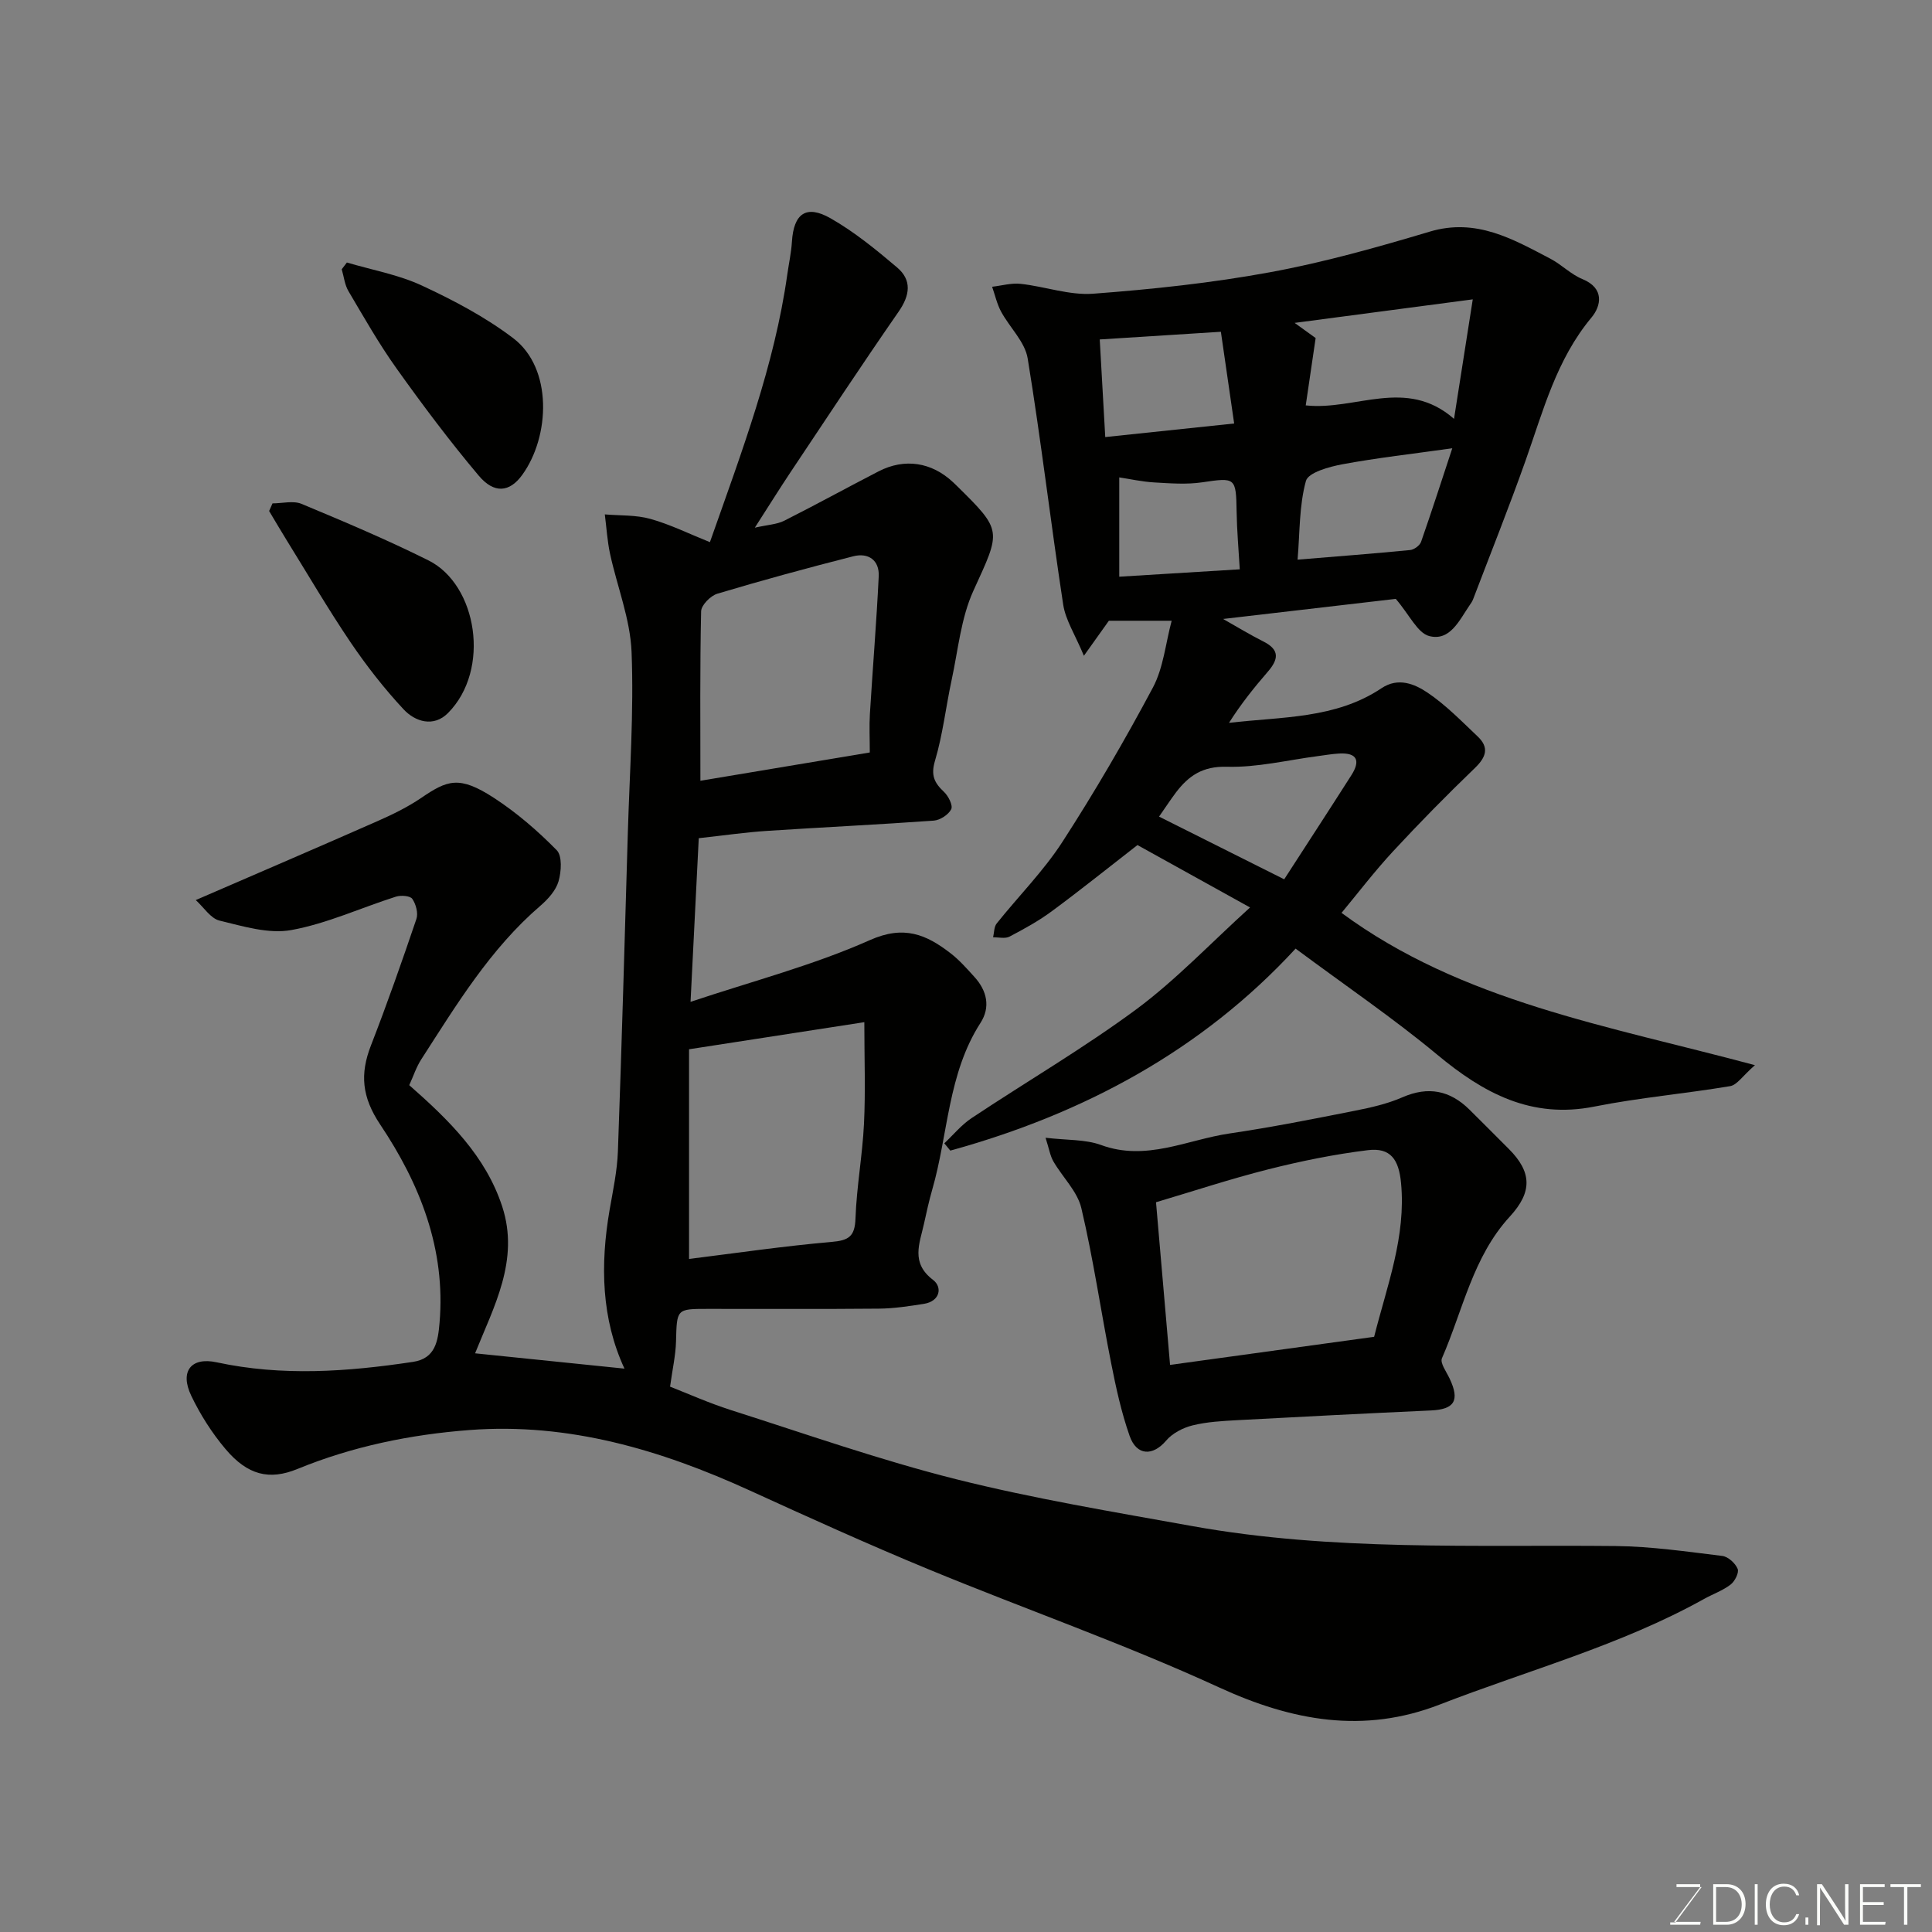 <svg enable-background="new 0 0 400 400" viewBox="0 0 400 400" xmlns="http://www.w3.org/2000/svg"><rect x="0" y="0" width="400" height="400" fill="#808080" stroke="none"/><path d="m40.53 186.35c13.23-5.73 25.46-10.98 37.64-16.35 3.11-1.37 6.22-2.89 9.02-4.79 5.4-3.67 7.85-4.72 15.07-.02 4.71 3.06 9.06 6.82 13 10.83 1.17 1.19.96 4.43.38 6.44-.55 1.9-2.18 3.71-3.76 5.07-10.4 8.94-17.38 20.51-24.68 31.83-1.03 1.6-1.63 3.49-2.47 5.31 8.21 7.22 15.84 14.67 19.26 25.16 3.61 11.09-1.78 20.76-5.63 30.36 10.5 1.08 20.68 2.12 30.93 3.17-4.78-10.32-5.04-21.47-3.08-32.85.7-4.03 1.57-8.07 1.72-12.13.8-22.03 1.41-44.06 2.06-66.1.37-12.43 1.26-24.89.77-37.29-.27-6.83-2.99-13.55-4.46-20.35-.57-2.67-.73-5.42-1.08-8.14 3.17.27 6.46.09 9.47.94 4.09 1.15 7.96 3.07 12.29 4.81 6.7-19.01 13.37-36.63 16.02-55.42.32-2.27.82-4.52.96-6.79.36-5.8 2.93-7.73 7.99-4.85 4.93 2.81 9.43 6.49 13.78 10.18 3.11 2.64 2.68 5.76.31 9.17-7.62 10.98-14.98 22.15-22.4 33.27-2.25 3.38-4.4 6.83-7.36 11.44 2.72-.61 4.57-.68 6.07-1.43 6.57-3.31 13.01-6.86 19.55-10.23 5.39-2.78 10.96-1.91 15.39 2.22.24.23.48.46.72.69 9.65 9.48 9.23 9.29 3.52 21.81-2.58 5.66-3.16 12.25-4.5 18.45-1.2 5.58-1.83 11.31-3.45 16.75-.9 3.01-.14 4.56 1.86 6.44.91.85 1.89 2.8 1.5 3.59-.56 1.13-2.3 2.26-3.6 2.36-11.52.83-23.07 1.37-34.59 2.13-4.42.29-8.81.93-14.08 1.51-.54 10.73-1.09 21.69-1.7 33.88 12.8-4.28 25.4-7.56 37.13-12.78 7.07-3.15 11.68-1.16 16.7 2.72 1.83 1.41 3.4 3.2 4.96 4.92 2.59 2.85 3.34 6.24 1.24 9.5-6.78 10.53-6.67 22.99-9.98 34.48-.67 2.34-1.2 4.73-1.72 7.11-.89 4.08-2.8 8.07 1.88 11.62 1.96 1.49 1.48 4.43-1.91 4.96-3.07.48-6.17.96-9.26.99-11.83.11-23.66.04-35.49.05-6.49 0-6.38.01-6.56 6.8-.08 2.81-.72 5.61-1.23 9.3 3.61 1.41 8 3.38 12.56 4.84 15.5 4.94 30.89 10.36 46.64 14.32 16.1 4.04 32.55 6.76 48.91 9.71 29.03 5.23 58.39 3.83 87.67 4.13 7.37.08 14.74 1.16 22.08 2.05 1.2.15 2.69 1.51 3.17 2.67.33.79-.58 2.59-1.46 3.26-1.63 1.25-3.67 1.96-5.5 2.98-17.3 9.63-36.4 14.74-54.7 21.85-15.75 6.12-30.53 3.43-45.7-3.54-19.65-9.03-40.14-16.19-60.15-24.45-12.47-5.15-24.78-10.73-37.06-16.34-18.43-8.41-37.47-14.05-57.95-12.5-12.24.93-24.23 3.38-35.67 8.07-5.79 2.37-10.29 1.3-14.88-4.13-2.81-3.33-5.23-7.13-7.11-11.07-2.39-5.02-.02-8.03 5.27-6.89 13.59 2.93 27.12 1.95 40.67-.09 4.64-.7 5.16-4.32 5.48-8.05 1.32-15.31-4.08-28.83-12.28-41.08-3.8-5.68-4.23-10.44-1.92-16.38 3.36-8.64 6.43-17.4 9.41-26.18.41-1.2-.09-3.07-.85-4.17-.45-.65-2.35-.78-3.38-.46-7.24 2.3-14.28 5.58-21.68 6.92-4.7.85-9.99-.79-14.85-1.96-1.85-.45-3.25-2.74-4.92-4.25zm102.13 74.3c9.68-1.2 19.55-2.66 29.48-3.52 3.57-.31 4.85-1.1 4.98-4.87.23-6.55 1.44-13.05 1.76-19.6.33-6.76.07-13.56.07-21.03-12.31 1.9-24.01 3.71-36.29 5.61zm37.42-104.86c0-2.96-.13-5.45.02-7.92.58-9.52 1.37-19.03 1.83-28.55.16-3.34-2.14-4.94-5.26-4.15-9.43 2.4-18.83 4.96-28.15 7.75-1.41.42-3.33 2.37-3.36 3.64-.26 11.63-.15 23.26-.15 35.09 11.71-1.96 23.09-3.86 35.07-5.86z" fill="#010100"/><path d="m258.81 187.88c-8.36-4.64-15.91-8.82-23.31-12.92-6.04 4.69-11.77 9.3-17.68 13.66-2.74 2.03-5.77 3.7-8.8 5.29-.91.48-2.26.13-3.41.15.23-.96.18-2.16.74-2.86 4.5-5.64 9.68-10.83 13.58-16.85 6.71-10.37 12.95-21.09 18.76-31.99 2.19-4.11 2.63-9.15 3.89-13.84-4.89 0-8.7 0-13 0-1.08 1.52-2.55 3.58-5.17 7.25-1.83-4.4-3.8-7.39-4.29-10.61-2.59-16.96-4.58-34.02-7.35-50.95-.56-3.44-3.73-6.41-5.51-9.7-.85-1.59-1.25-3.42-1.85-5.14 1.98-.23 4-.82 5.94-.6 5.02.55 10.08 2.41 14.99 2.04 12.24-.92 24.51-2.22 36.58-4.44 11.17-2.05 22.18-5.15 33.08-8.41 9.62-2.88 17.21 1.53 25.02 5.62 2.3 1.21 4.22 3.23 6.6 4.2 4.64 1.9 3.87 5.57 1.88 7.96-7.26 8.7-9.99 19.29-13.63 29.57-3.42 9.66-7.23 19.18-10.88 28.76-.17.46-.47.87-.75 1.28-2.11 3.09-4.04 7.45-8.33 6.34-2.43-.63-4.05-4.34-6.93-7.7-10.86 1.26-23.36 2.72-35.75 4.16 2.75 1.55 5.51 3.24 8.39 4.69 3.44 1.74 3.02 3.75.86 6.24-2.86 3.3-5.59 6.72-8.03 10.58 10.95-1.29 22.06-.8 31.59-7.18 3.43-2.29 6.81-.89 9.48.9 3.8 2.55 7.07 5.93 10.42 9.1 2.4 2.27 1.78 4.25-.56 6.51-5.82 5.6-11.49 11.36-16.97 17.28-3.9 4.21-7.39 8.8-10.66 12.73 24.9 18.36 55 23.32 85.59 31.53-2.56 2.24-3.71 4.1-5.12 4.34-9.34 1.57-18.82 2.38-28.1 4.23-13.08 2.61-22.97-2.77-32.57-10.75-9.04-7.51-18.81-14.15-29.31-21.95-19.39 21.05-43.89 34.22-71.49 41.82-.41-.5-.83-1.01-1.24-1.51 1.87-1.76 3.54-3.82 5.65-5.22 11.38-7.57 23.22-14.48 34.19-22.59 8.15-6.06 15.24-13.57 23.46-21.02zm11.53-103.95c10.33 1.13 20.76-5.91 30.7 2.79 1.33-8.5 2.48-15.82 3.88-24.74-12.92 1.71-24.2 3.2-36.88 4.87 2.59 1.87 3.75 2.71 4.35 3.14-.71 4.86-1.35 9.16-2.05 13.94zm-30.37 85.14c8.73 4.37 17.2 8.61 25.91 12.98 4.75-7.35 9.36-14.42 13.9-21.54 1.88-2.94 1.3-4.71-2.53-4.5-1.46.08-2.91.34-4.37.53-6.29.82-12.61 2.39-18.88 2.21-5-.14-7.9 1.86-10.54 5.33-1.16 1.55-2.23 3.19-3.49 4.99zm60.71-76.26c-8.3 1.17-15.56 1.98-22.73 3.31-2.75.51-7.08 1.7-7.57 3.45-1.41 5.09-1.25 10.63-1.73 16.3 8.35-.69 15.83-1.26 23.3-1.99.83-.08 2-.94 2.27-1.7 2.27-6.5 4.37-13.05 6.46-19.37zm-47.91-24.12c-8.51.54-16.49 1.04-25.08 1.59.39 6.83.75 13.25 1.14 20.21 9.37-.99 17.62-1.85 26.69-2.81-.91-6.34-1.77-12.26-2.75-18.99zm-21.04 50.71c9.06-.56 16.94-1.04 24.95-1.53-.24-4.16-.59-8.03-.65-11.89-.12-7.15-.23-7.14-7.14-6.12-3.25.48-6.65.21-9.96.02-2.51-.15-4.99-.71-7.2-1.04z" fill="#010100"/><path d="m216.47 235.56c4.46.53 8.24.31 11.49 1.5 9.36 3.44 17.82-1.1 26.62-2.39 8.7-1.28 17.34-3 25.97-4.71 3.33-.66 6.72-1.43 9.81-2.78 5.35-2.33 9.84-1.43 13.88 2.56 2.72 2.69 5.42 5.41 8.13 8.12 4.78 4.78 4.94 8.89.23 14.01-7.68 8.36-9.72 19.4-14.06 29.34-.43.98.93 2.81 1.58 4.19 2.16 4.56 1.03 6.4-3.87 6.62-13.36.61-26.72 1.29-40.07 2.01-3.11.17-6.27.34-9.27 1.08-1.99.49-4.18 1.63-5.47 3.15-2.74 3.23-6.11 3.2-7.57-.99-1.71-4.87-2.82-9.98-3.82-15.05-2.12-10.69-3.67-21.5-6.17-32.09-.82-3.48-3.9-6.41-5.79-9.68-.67-1.16-.88-2.59-1.62-4.89zm25.78 47.03c14.2-1.96 28.26-3.9 42.25-5.82 2.67-10.6 6.63-20.75 5.57-31.86-.46-4.83-2.15-7.36-6.87-6.78-6.92.85-13.81 2.25-20.58 3.96-7.97 2.01-15.8 4.61-23.28 6.82 1 11.65 1.94 22.43 2.91 33.68z" fill="#010100"/><path d="m71.82 54.35c5.22 1.55 10.71 2.52 15.59 4.8 6.56 3.05 13.11 6.51 18.85 10.87 8.2 6.22 7.63 20.31 1.88 28.28-2.62 3.64-5.82 3.98-9.03.17-5.99-7.11-11.58-14.57-16.98-22.14-3.66-5.12-6.78-10.63-9.99-16.06-.78-1.32-.94-3.01-1.39-4.52.37-.48.72-.94 1.07-1.4z" fill="#010100"/><path d="m56.42 104.22c2.02 0 4.29-.61 6.01.1 8.85 3.69 17.71 7.43 26.29 11.71 10.09 5.04 12.93 22.64 4.03 31.6-2.96 2.98-6.78 1.84-9.23-.81-3.99-4.29-7.64-8.97-10.93-13.82-4.64-6.86-8.83-14.04-13.2-21.09-1.25-2.02-2.45-4.07-3.67-6.11.24-.53.47-1.05.7-1.58z" fill="#010100"/><g fill="#fbfcfa"><path d="m346.9 398 5.4-7.3h-5.2v-.6h4.9v.6l-5.4 7.2h5.5l-.1.6h-6.2v-.5z"/><path d="m354.7 390.1h2.8c2.3 0 3.9 1.6 3.9 4.1s-1.6 4.3-3.9 4.3h-2.8zm.6 7.8h2c2.2 0 3.3-1.6 3.3-3.6 0-1.8-1-3.6-3.3-3.6h-2z"/><path d="m363.9 390.1v8.4h-.6v-8.4z"/><path d="m372.5 396.3c-.4 1.3-1.4 2.3-3.2 2.3-2.4 0-3.7-1.9-3.7-4.3 0-2.3 1.2-4.3 3.7-4.3 1.8 0 2.9 1 3.2 2.4h-.6c-.4-1.1-1.1-1.8-2.5-1.8-2.1 0-3 1.9-3 3.7s.9 3.7 3 3.7c1.4 0 2.1-.7 2.5-1.7z"/><path d="m373.8 398.5v-1.5h.6v1.5z"/><path d="m376.2 398.5v-8.4h1c1.3 2 4.4 6.6 4.9 7.6-.1-1.2-.1-2.4-.1-3.8v-3.8h.7v8.4h-.9c-1.2-1.9-4.4-6.8-5-7.7.1 1.1 0 2.3 0 3.9v3.9h-.6z"/><path d="m390 394.4h-4.3v3.5h4.7l-.1.6h-5.2v-8.4h5.1v.6h-4.5v3.1h4.3z"/><path d="m394.2 390.7h-2.8v-.6h6.3v.6h-2.8v7.8h-.7z"/></g></svg>